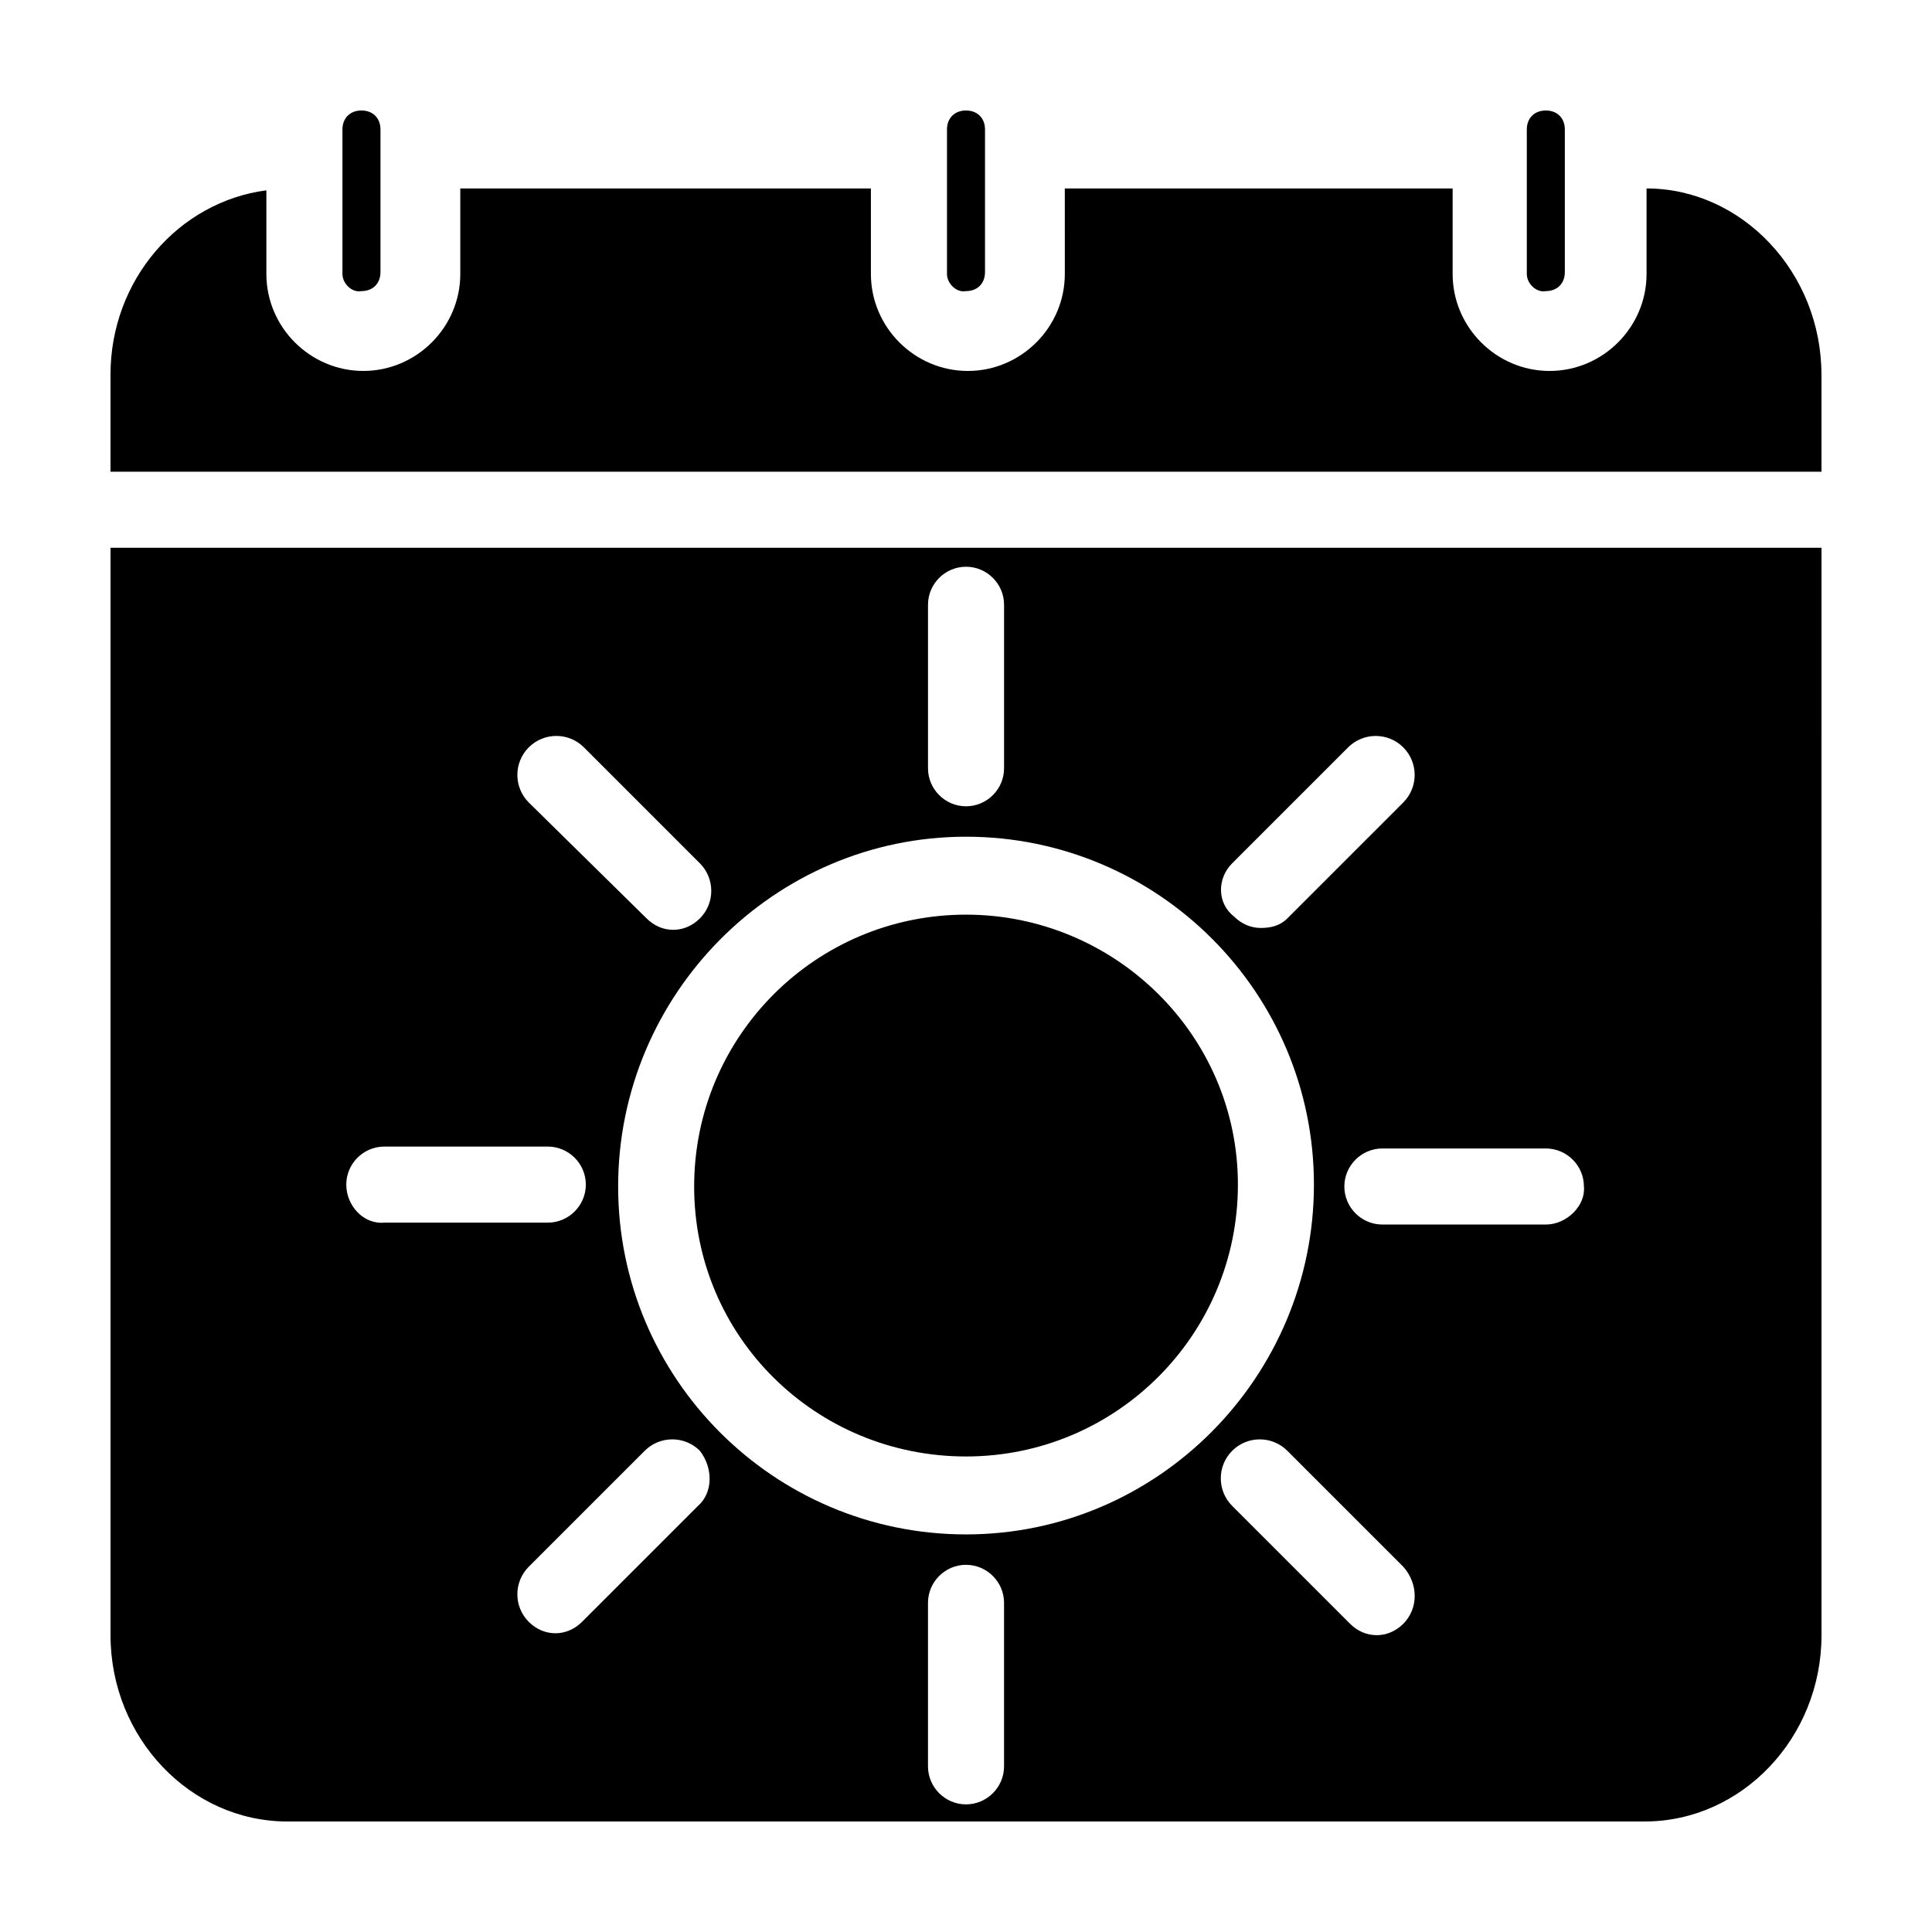 <?xml version="1.0" encoding="UTF-8"?>
<!-- The Best Svg Icon site in the world: iconSvg.co, Visit us! https://iconsvg.co -->
<svg fill="#000000" width="800px" height="800px" version="1.1" viewBox="144 144 512 512" xmlns="http://www.w3.org/2000/svg">
 <g>
  <path d="m234.75 216.61v-38.289c0-3.023 2.016-5.039 5.039-5.039 3.023 0 5.039 2.016 5.039 5.039v37.785c0 3.023-2.016 5.039-5.039 5.039-2.519 0.5-5.039-2.016-5.039-4.535z"/>
  <path d="m394.96 216.61v-38.289c0-3.023 2.016-5.039 5.039-5.039s5.039 2.016 5.039 5.039v37.785c0 3.023-2.016 5.039-5.039 5.039-2.519 0.5-5.039-2.016-5.039-4.535z"/>
  <path d="m548.62 216.61v-38.289c0-3.023 2.016-5.039 5.039-5.039 3.023 0 5.039 2.016 5.039 5.039v37.785c0 3.023-2.016 5.039-5.039 5.039-2.519 0.5-5.039-2.016-5.039-4.535z"/>
  <path d="m626.71 243.31v25.695h-453.43v-25.695c0-25.191 18.137-45.848 41.312-48.871v22.168c0 14.105 11.586 25.695 25.695 25.695 14.105 0 25.695-11.586 25.695-25.695l-0.004-22.668h108.82v22.672c0 14.105 11.586 25.695 25.695 25.695 14.105 0 25.695-11.586 25.695-25.695l-0.004-22.672h102.78v22.672c0 14.105 11.586 25.695 25.695 25.695 14.105 0 25.695-11.586 25.695-25.695v-22.672c25.191 0 46.348 22.168 46.348 49.371z"/>
  <path d="m400 386.39c-39.801 0-72.043 32.242-72.043 72.043-0.004 39.805 32.242 71.543 72.043 71.543s72.043-32.242 72.043-72.043-32.746-71.543-72.043-71.543zm0 0c-39.801 0-72.043 32.242-72.043 72.043-0.004 39.805 32.242 71.543 72.043 71.543s72.043-32.242 72.043-72.043-32.746-71.543-72.043-71.543zm0 0c-39.801 0-72.043 32.242-72.043 72.043-0.004 39.805 32.242 71.543 72.043 71.543s72.043-32.242 72.043-72.043-32.746-71.543-72.043-71.543zm0 0c-39.801 0-72.043 32.242-72.043 72.043-0.004 39.805 32.242 71.543 72.043 71.543s72.043-32.242 72.043-72.043-32.746-71.543-72.043-71.543zm-226.71-97.234v288.18c0 27.207 21.16 49.375 46.855 49.375h359.72c25.695 0 46.855-22.168 46.855-49.375l-0.004-288.18zm297.25 83.633 30.73-30.73c4.031-4.031 10.578-4.031 14.609 0s4.031 10.578 0 14.609l-30.73 30.73c-2.012 2.016-4.531 2.519-7.051 2.519-2.519 0-5.039-1.008-7.055-3.023-4.535-3.527-4.535-10.074-0.504-14.105zm-80.609-68.52c0-5.543 4.535-10.078 10.078-10.078s10.078 4.535 10.078 10.078v43.328c0 5.543-4.535 10.078-10.078 10.078s-10.078-4.535-10.078-10.078zm-105.8 37.785c4.031-4.031 10.578-4.031 14.609 0l30.73 30.73c4.031 4.031 4.031 10.578 0 14.609-2.016 2.016-4.535 3.023-7.055 3.023s-5.039-1.008-7.055-3.023l-31.23-30.727c-4.027-4.031-4.027-10.582 0-14.613zm-48.363 115.88c0-5.543 4.535-10.078 10.078-10.078h43.328c5.543 0 10.078 4.535 10.078 10.078s-4.535 10.078-10.078 10.078h-43.328c-5.547 0.5-10.078-4.539-10.078-10.078zm93.203 85.145-30.73 30.73c-2.016 2.016-4.535 3.023-7.055 3.023s-5.039-1.008-7.055-3.023c-4.031-4.031-4.031-10.578 0-14.609l30.73-30.73c4.031-4.031 10.578-4.031 14.609 0 3.531 4.531 3.531 11.082-0.5 14.609zm81.113 69.02c0 5.543-4.535 10.078-10.078 10.078-5.543 0-10.078-4.535-10.078-10.078v-43.328c0-5.543 4.535-10.078 10.078-10.078 5.543 0 10.078 4.535 10.078 10.078zm-10.074-61.465c-50.883 0-92.195-41.312-92.195-92.195-0.004-50.887 41.309-92.703 92.195-92.703 50.883 0 92.195 41.312 92.195 92.195 0 50.887-41.312 92.703-92.195 92.703zm115.88 23.68c-2.016 2.016-4.535 3.023-7.055 3.023-2.519 0-5.039-1.008-7.055-3.023l-31.234-31.234c-4.031-4.031-4.031-10.578 0-14.609s10.578-4.031 14.609 0l30.73 30.73c4.035 4.535 4.035 11.082 0.004 15.113zm37.785-105.8h-43.328c-5.543 0-10.078-4.535-10.078-10.078s4.535-10.078 10.078-10.078h43.328c5.543 0 10.078 4.535 10.078 10.078 0.504 5.039-4.535 10.078-10.078 10.078zm-153.66-82.121c-39.801 0-72.043 32.242-72.043 72.043-0.004 39.805 32.242 71.543 72.043 71.543s72.043-32.242 72.043-72.043-32.746-71.543-72.043-71.543zm0 0c-39.801 0-72.043 32.242-72.043 72.043-0.004 39.805 32.242 71.543 72.043 71.543s72.043-32.242 72.043-72.043-32.746-71.543-72.043-71.543zm0 0c-39.801 0-72.043 32.242-72.043 72.043-0.004 39.805 32.242 71.543 72.043 71.543s72.043-32.242 72.043-72.043-32.746-71.543-72.043-71.543z"/>
 </g>
</svg>